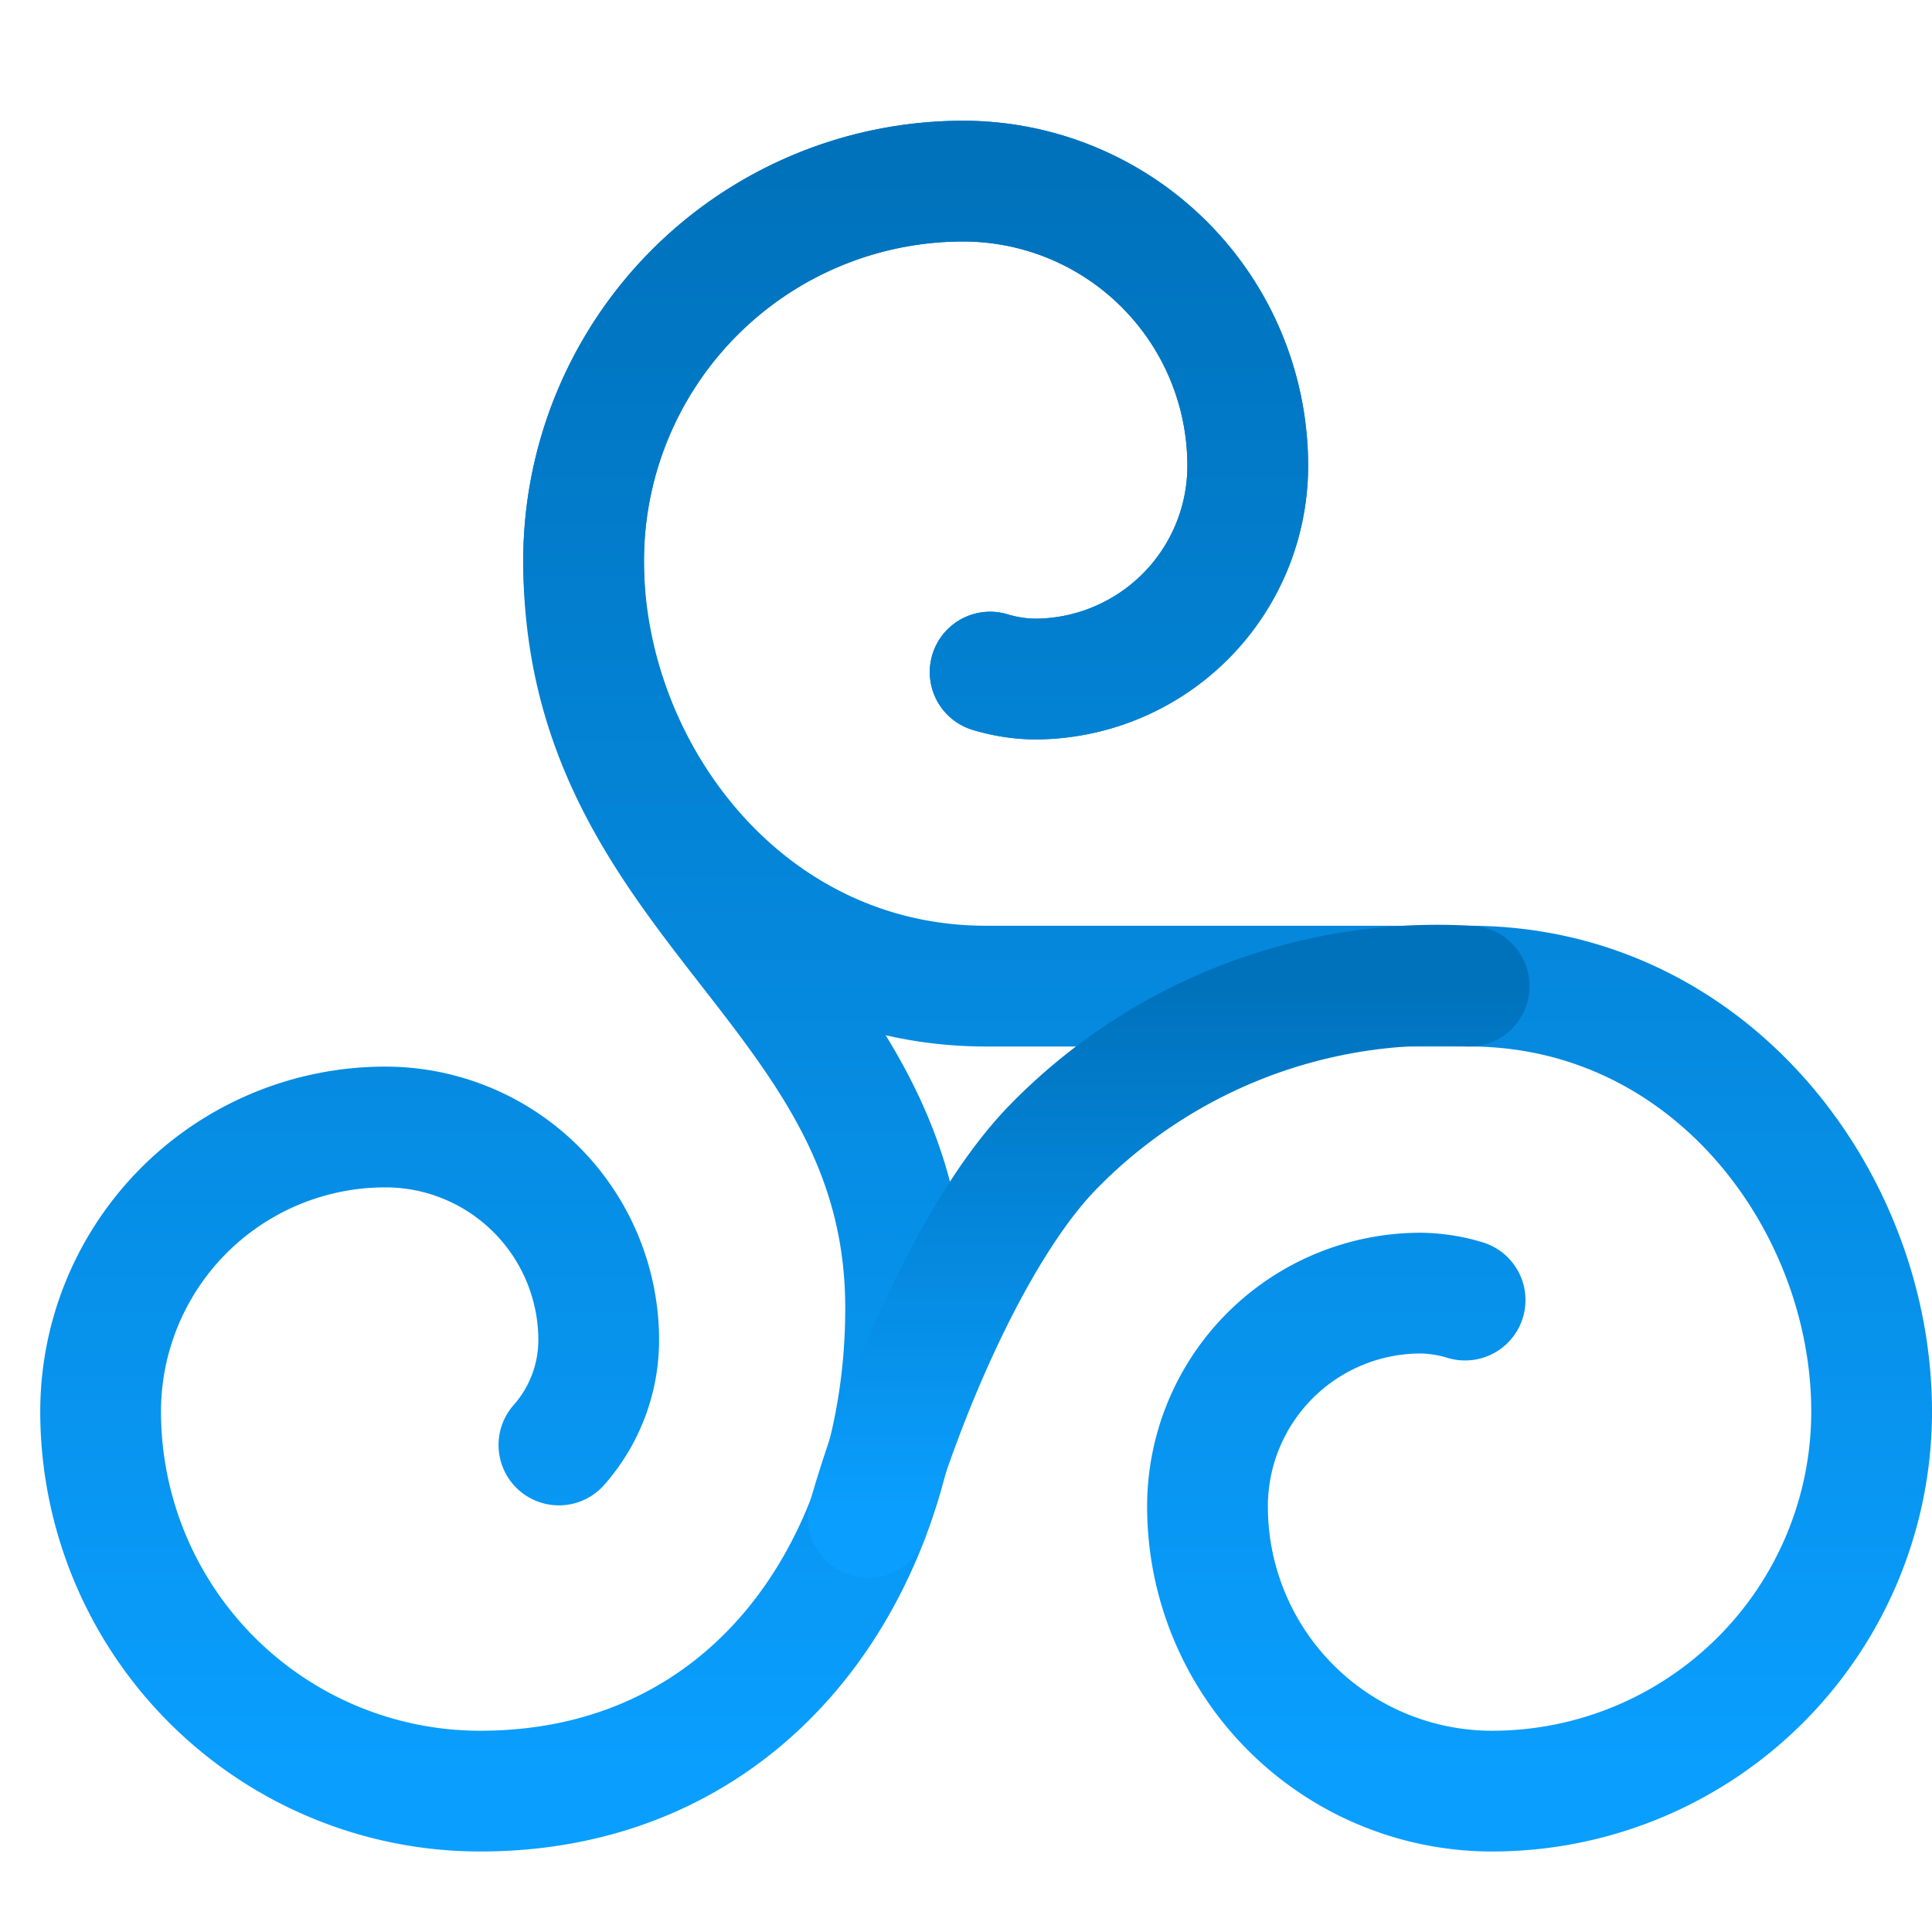 <svg xmlns="http://www.w3.org/2000/svg" width="48" height="48"><defs><linearGradient id="gradient-dark_blue" x1="0%" x2="0%" y1="0%" y2="100%"><stop offset="0%" stop-color="#0072BC"></stop><stop offset="100%" stop-color="#0A9FFF"></stop></linearGradient></defs><g fill="none" stroke="url(#gradient-dark_blue)" stroke-linecap="round" stroke-linejoin="round" stroke-width="3" class="nc-icon-wrapper" transform="translate(.5 .5)"><path d="M35.9 31.8a4 4 0 0 0-1.1-.173 5.3 5.3 0 0 0-5.3 5.3A7.07 7.07 0 0 0 36.571 44 9.43 9.43 0 0 0 46 34.571C46 29.346 42 24 36 24H24c-6 0-10-5.346-10-10.571A9.43 9.43 0 0 1 23.429 4a7.07 7.07 0 0 1 7.071 7.071 5.3 5.3 0 0 1-5.3 5.3 4 4 0 0 1-1.1-.173"></path><path d="M13.386 35.4a3.94 3.94 0 0 0 .989-2.6 5.3 5.3 0 0 0-5.3-5.3A7.07 7.07 0 0 0 2 34.571 9.43 9.43 0 0 0 11.429 44C18.179 44 22 38.393 22 32c0-8-8-10-8-18.571A9.43 9.43 0 0 1 23.429 4a7.07 7.07 0 0 1 7.071 7.071 5.3 5.3 0 0 1-5.3 5.3 4 4 0 0 1-1.1-.173"></path><path d="M36 24a13.34 13.34 0 0 0-10.371 4.034C23.733 30.008 22 34 21.073 37.2" data-cap="butt"></path></g></svg>